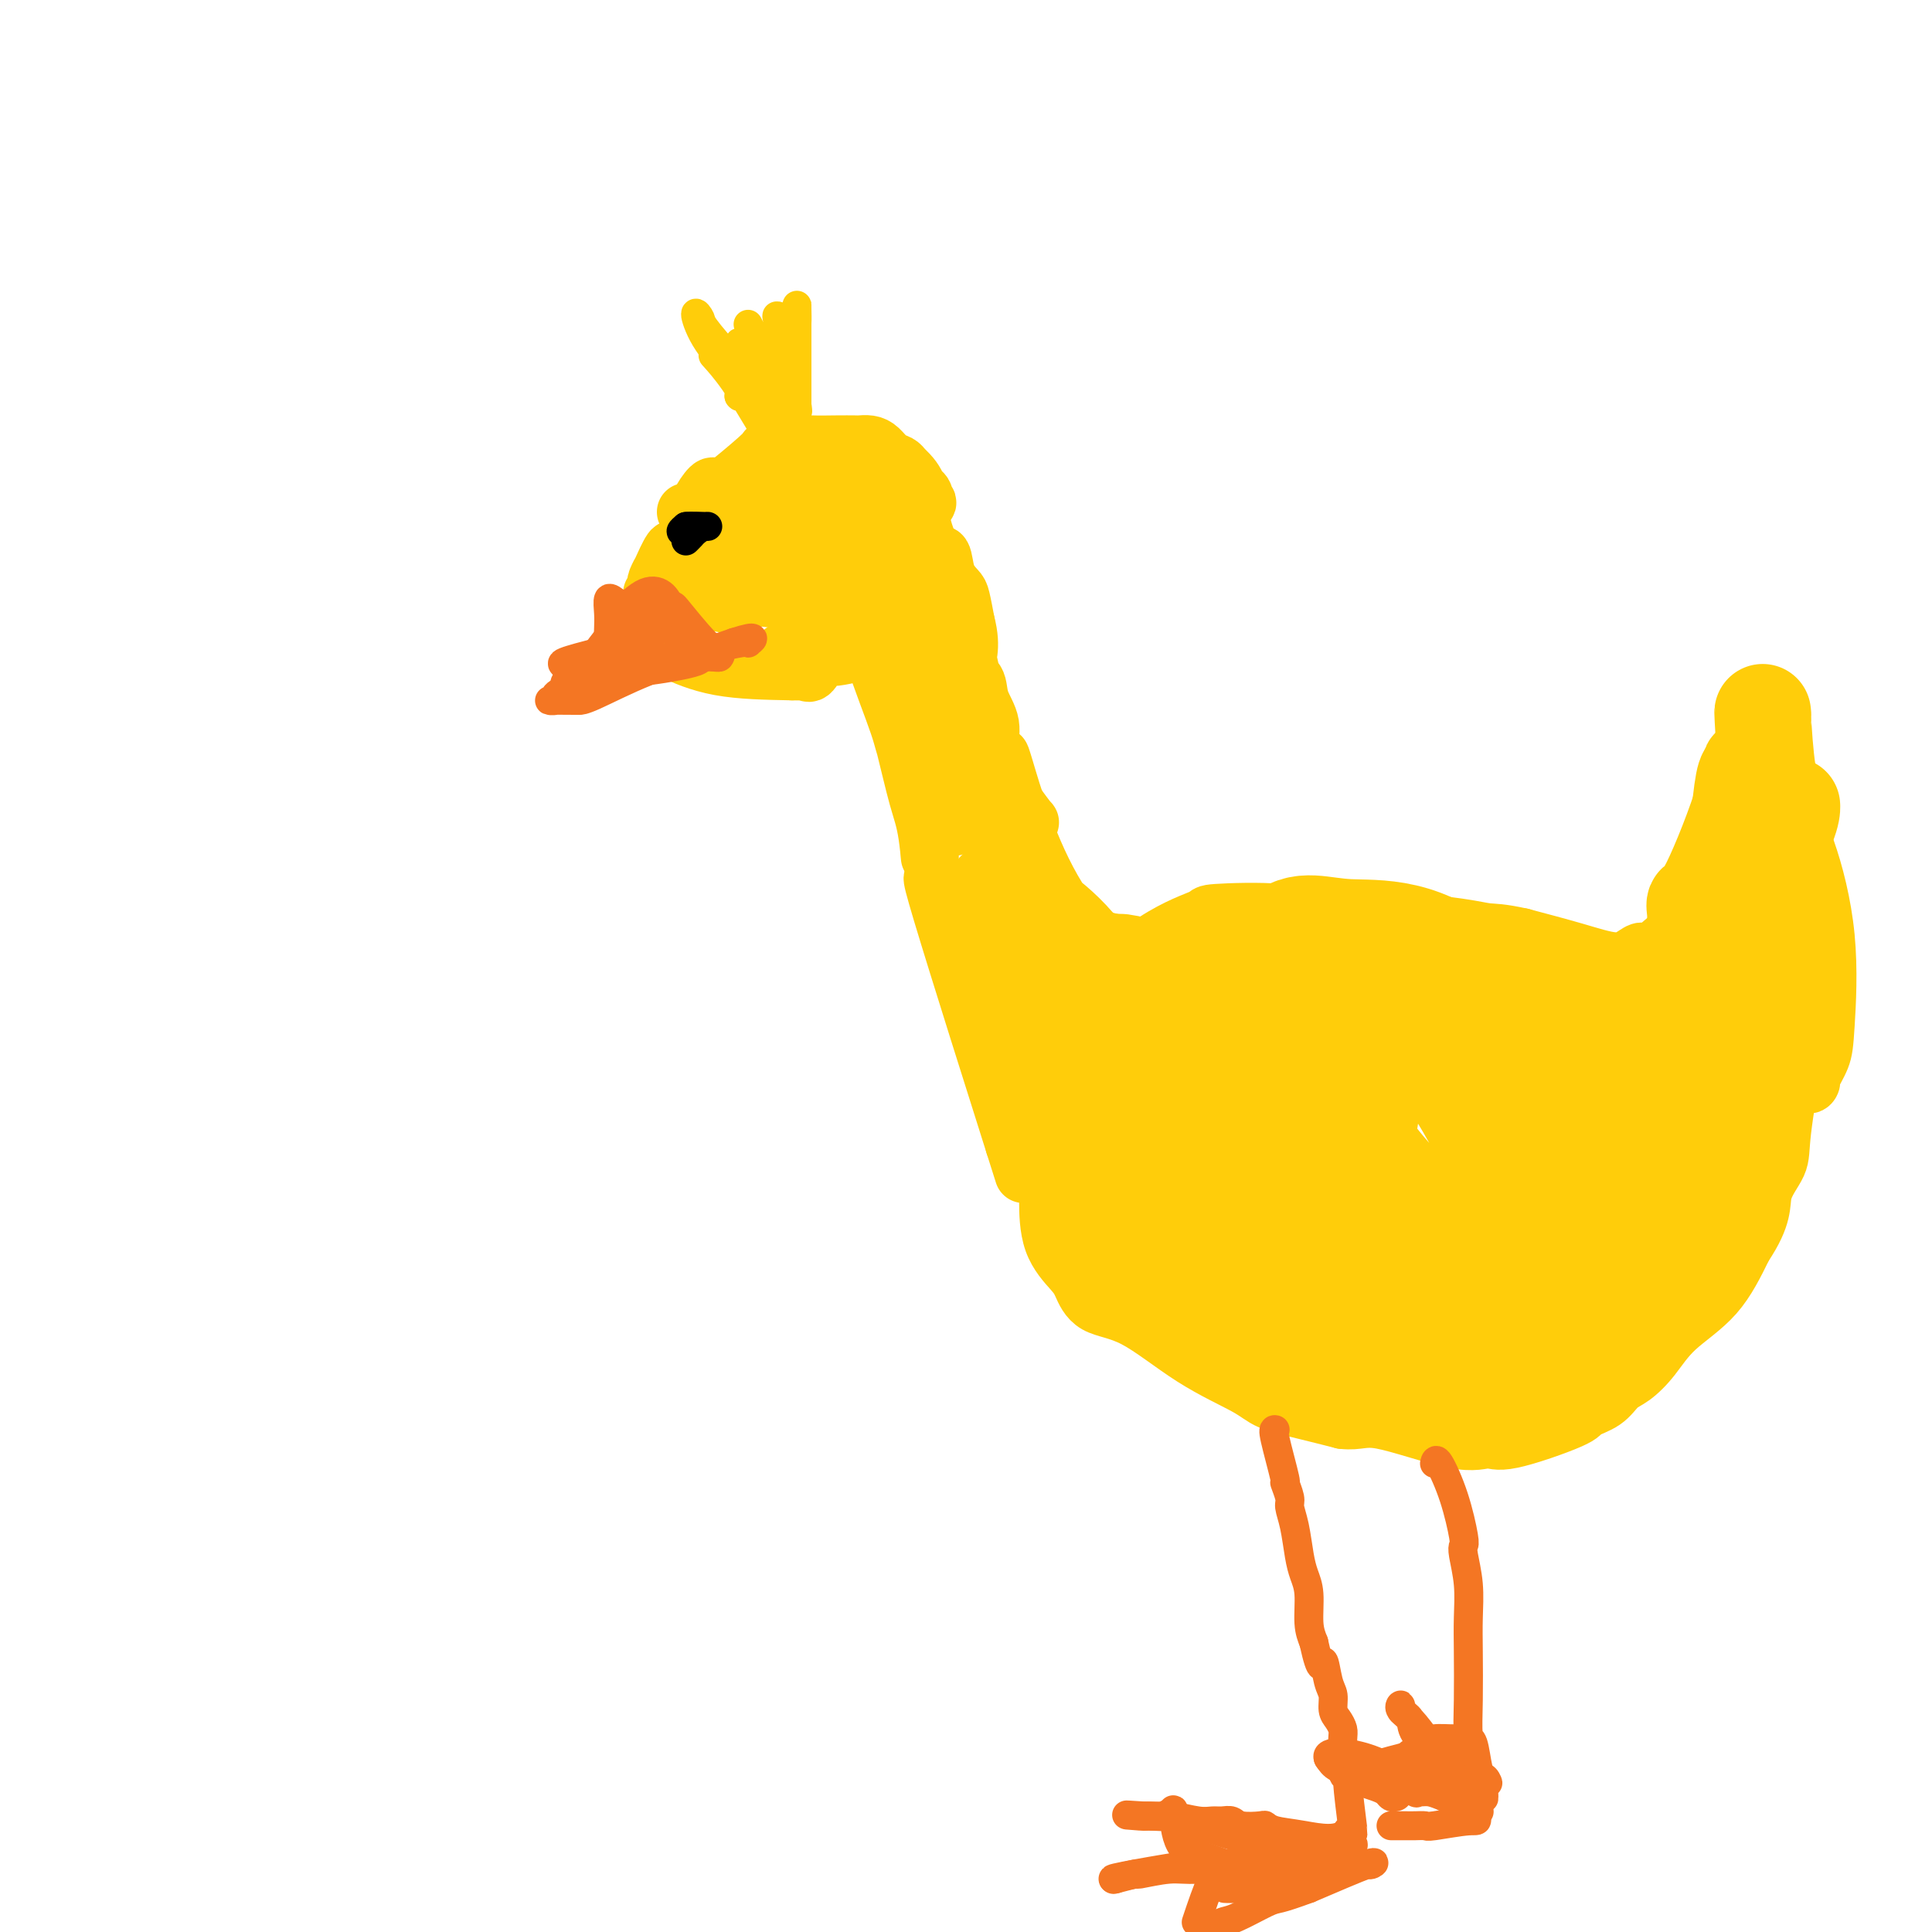 <svg viewBox='0 0 400 400' version='1.1' xmlns='http://www.w3.org/2000/svg' xmlns:xlink='http://www.w3.org/1999/xlink'><g fill='none' stroke='#FFCD0A' stroke-width='12' stroke-linecap='round' stroke-linejoin='round'><path d='M142,106c0.182,0.107 0.363,0.214 1,0c0.637,-0.214 1.728,-0.750 2,-1c0.272,-0.250 -0.275,-0.214 0,-1c0.275,-0.786 1.372,-2.395 2,-3c0.628,-0.605 0.785,-0.207 1,0c0.215,0.207 0.486,0.221 1,0c0.514,-0.221 1.272,-0.678 2,-1c0.728,-0.322 1.427,-0.510 2,-1c0.573,-0.490 1.021,-1.283 2,-2c0.979,-0.717 2.490,-1.359 4,-2'/><path d='M159,95c2.769,-1.665 1.190,-0.329 1,0c-0.190,0.329 1.007,-0.350 0,0c-1.007,0.350 -4.220,1.728 -6,3c-1.780,1.272 -2.127,2.436 -3,3c-0.873,0.564 -2.273,0.527 -3,1c-0.727,0.473 -0.783,1.457 -1,2c-0.217,0.543 -0.597,0.646 -1,1c-0.403,0.354 -0.829,0.958 -1,1c-0.171,0.042 -0.085,-0.479 0,-1'/><path d='M145,105c-1.228,0.767 2.701,-2.316 6,-5c3.299,-2.684 5.967,-4.968 7,-6c1.033,-1.032 0.431,-0.813 1,-1c0.569,-0.187 2.309,-0.782 4,-1c1.691,-0.218 3.335,-0.059 5,0c1.665,0.059 3.352,0.018 5,0c1.648,-0.018 3.256,-0.012 4,0c0.744,0.012 0.623,0.031 1,0c0.377,-0.031 1.253,-0.110 2,0c0.747,0.110 1.365,0.411 2,1c0.635,0.589 1.286,1.466 2,2c0.714,0.534 1.490,0.724 2,1c0.510,0.276 0.755,0.638 1,1'/><path d='M187,97c1.723,1.501 2.532,2.755 3,4c0.468,1.245 0.595,2.481 1,3c0.405,0.519 1.087,0.322 1,0c-0.087,-0.322 -0.943,-0.769 -1,-1c-0.057,-0.231 0.686,-0.247 0,-1c-0.686,-0.753 -2.803,-2.243 -4,-3c-1.197,-0.757 -1.476,-0.781 -2,-1c-0.524,-0.219 -1.293,-0.634 -2,-1c-0.707,-0.366 -1.354,-0.683 -2,-1'/><path d='M181,96c-2.878,-1.463 -5.074,-1.122 -6,-1c-0.926,0.122 -0.581,0.023 -1,0c-0.419,-0.023 -1.603,0.030 -3,0c-1.397,-0.030 -3.008,-0.141 -5,0c-1.992,0.141 -4.364,0.535 -6,1c-1.636,0.465 -2.534,1.001 -3,1c-0.466,-0.001 -0.498,-0.541 -1,0c-0.502,0.541 -1.472,2.161 -2,3c-0.528,0.839 -0.614,0.896 -1,1c-0.386,0.104 -1.073,0.255 -2,1c-0.927,0.745 -2.096,2.085 -3,3c-0.904,0.915 -1.544,1.404 -2,2c-0.456,0.596 -0.728,1.298 -1,2'/><path d='M145,109c-2.422,2.397 -2.476,2.388 -3,3c-0.524,0.612 -1.517,1.845 -2,2c-0.483,0.155 -0.455,-0.768 -1,0c-0.545,0.768 -1.661,3.228 -2,4c-0.339,0.772 0.099,-0.143 0,0c-0.099,0.143 -0.737,1.345 -1,2c-0.263,0.655 -0.153,0.763 0,1c0.153,0.237 0.349,0.602 0,1c-0.349,0.398 -1.243,0.828 -1,1c0.243,0.172 1.621,0.086 3,0'/><path d='M138,123c4.789,0.367 16.263,-1.214 22,-2c5.737,-0.786 5.739,-0.776 6,-1c0.261,-0.224 0.782,-0.683 2,-2c1.218,-1.317 3.132,-3.491 4,-5c0.868,-1.509 0.689,-2.353 1,-3c0.311,-0.647 1.110,-1.098 0,-2c-1.110,-0.902 -4.130,-2.254 -7,-3c-2.870,-0.746 -5.590,-0.887 -7,0c-1.410,0.887 -1.511,2.802 -2,5c-0.489,2.198 -1.366,4.680 0,7c1.366,2.320 4.974,4.477 10,6c5.026,1.523 11.468,2.410 16,1c4.532,-1.410 7.152,-5.117 8,-8c0.848,-2.883 -0.076,-4.941 -1,-7'/><path d='M190,109c-0.154,-1.607 -0.038,-2.123 -4,-2c-3.962,0.123 -12.001,0.887 -19,3c-6.999,2.113 -12.958,5.575 -16,8c-3.042,2.425 -3.166,3.813 -3,5c0.166,1.187 0.623,2.171 3,2c2.377,-0.171 6.673,-1.498 9,-2c2.327,-0.502 2.684,-0.178 3,-1c0.316,-0.822 0.590,-2.789 1,-4c0.410,-1.211 0.954,-1.665 0,-2c-0.954,-0.335 -3.408,-0.551 -5,-1c-1.592,-0.449 -2.324,-1.131 -3,0c-0.676,1.131 -1.297,4.074 -1,6c0.297,1.926 1.514,2.836 6,3c4.486,0.164 12.243,-0.418 20,-1'/><path d='M181,123c3.545,-0.759 2.408,-2.158 2,-3c-0.408,-0.842 -0.088,-1.128 0,-2c0.088,-0.872 -0.058,-2.330 0,-3c0.058,-0.670 0.318,-0.551 -1,0c-1.318,0.551 -4.215,1.533 -6,3c-1.785,1.467 -2.459,3.418 -3,5c-0.541,1.582 -0.949,2.795 0,3c0.949,0.205 3.254,-0.597 4,-1c0.746,-0.403 -0.068,-0.407 0,-2c0.068,-1.593 1.018,-4.775 1,-7c-0.018,-2.225 -1.005,-3.493 -2,-4c-0.995,-0.507 -1.997,-0.254 -3,0'/><path d='M173,112c-1.113,-0.707 -1.397,-0.476 -2,0c-0.603,0.476 -1.525,1.197 -3,2c-1.475,0.803 -3.504,1.689 -4,2c-0.496,0.311 0.542,0.048 0,0c-0.542,-0.048 -2.665,0.120 -5,0c-2.335,-0.120 -4.882,-0.527 -8,0c-3.118,0.527 -6.808,1.986 -9,3c-2.192,1.014 -2.887,1.581 -3,2c-0.113,0.419 0.354,0.690 0,1c-0.354,0.310 -1.530,0.660 -2,1c-0.470,0.340 -0.235,0.670 0,1'/><path d='M137,124c-2.259,1.369 -0.907,0.791 0,1c0.907,0.209 1.367,1.206 2,2c0.633,0.794 1.438,1.384 2,2c0.563,0.616 0.883,1.258 1,2c0.117,0.742 0.032,1.584 0,2c-0.032,0.416 -0.009,0.404 -1,0c-0.991,-0.404 -2.995,-1.202 -5,-2'/><path d='M136,131c-1.389,-0.688 -1.863,-1.408 -2,-2c-0.137,-0.592 0.062,-1.055 0,-1c-0.062,0.055 -0.387,0.629 0,1c0.387,0.371 1.485,0.541 2,1c0.515,0.459 0.447,1.209 1,2c0.553,0.791 1.725,1.624 2,2c0.275,0.376 -0.349,0.293 1,1c1.349,0.707 4.671,2.202 9,3c4.329,0.798 9.664,0.899 15,1'/><path d='M164,139c2.968,0.104 2.889,-0.137 3,0c0.111,0.137 0.411,0.653 1,0c0.589,-0.653 1.468,-2.476 2,-3c0.532,-0.524 0.718,0.249 3,0c2.282,-0.249 6.662,-1.520 9,-2c2.338,-0.480 2.635,-0.170 3,0c0.365,0.170 0.799,0.200 1,0c0.201,-0.200 0.170,-0.631 -2,-1c-2.170,-0.369 -6.477,-0.677 -9,-1c-2.523,-0.323 -3.261,-0.662 -4,-1'/><path d='M171,131c-2.922,-0.476 -3.226,-0.166 -3,0c0.226,0.166 0.983,0.189 0,1c-0.983,0.811 -3.707,2.409 -5,3c-1.293,0.591 -1.155,0.174 -1,0c0.155,-0.174 0.329,-0.105 2,-1c1.671,-0.895 4.840,-2.753 7,-6c2.160,-3.247 3.311,-7.881 4,-10c0.689,-2.119 0.917,-1.723 1,-2c0.083,-0.277 0.022,-1.229 0,-2c-0.022,-0.771 -0.006,-1.363 0,-2c0.006,-0.637 0.003,-1.318 0,-2'/><path d='M176,110c0.648,-3.797 -0.232,-4.289 0,-5c0.232,-0.711 1.577,-1.642 2,-2c0.423,-0.358 -0.077,-0.144 1,0c1.077,0.144 3.732,0.217 6,1c2.268,0.783 4.151,2.275 5,3c0.849,0.725 0.665,0.684 1,2c0.335,1.316 1.189,3.988 2,5c0.811,1.012 1.579,0.362 2,1c0.421,0.638 0.494,2.563 1,4c0.506,1.437 1.444,2.387 2,3c0.556,0.613 0.730,0.889 1,2c0.270,1.111 0.635,3.055 1,5'/><path d='M200,129c1.433,5.308 0.014,7.579 0,9c-0.014,1.421 1.377,1.993 2,3c0.623,1.007 0.479,2.451 1,4c0.521,1.549 1.707,3.205 2,5c0.293,1.795 -0.308,3.731 0,6c0.308,2.269 1.524,4.872 2,6c0.476,1.128 0.213,0.783 0,1c-0.213,0.217 -0.375,0.997 -1,-1c-0.625,-1.997 -1.714,-6.773 -3,-13c-1.286,-6.227 -2.769,-13.907 -4,-18c-1.231,-4.093 -2.209,-4.598 -3,-6c-0.791,-1.402 -1.396,-3.701 -2,-6'/><path d='M194,119c-2.101,-6.936 -0.854,-2.778 -1,-2c-0.146,0.778 -1.684,-1.826 -3,-3c-1.316,-1.174 -2.410,-0.920 -3,-1c-0.590,-0.080 -0.677,-0.496 -1,0c-0.323,0.496 -0.881,1.904 -1,5c-0.119,3.096 0.203,7.882 1,11c0.797,3.118 2.070,4.570 3,7c0.930,2.430 1.517,5.839 2,9c0.483,3.161 0.861,6.074 1,9c0.139,2.926 0.037,5.865 0,8c-0.037,2.135 -0.011,3.467 0,5c0.011,1.533 0.005,3.266 0,5'/><path d='M192,172c0.860,9.699 0.511,4.445 0,1c-0.511,-3.445 -1.185,-5.083 -2,-8c-0.815,-2.917 -1.771,-7.114 -3,-12c-1.229,-4.886 -2.732,-10.460 -4,-15c-1.268,-4.540 -2.300,-8.046 -3,-10c-0.700,-1.954 -1.066,-2.355 -1,-1c0.066,1.355 0.564,4.466 2,9c1.436,4.534 3.810,10.490 5,14c1.190,3.510 1.197,4.574 2,6c0.803,1.426 2.401,3.213 4,5'/><path d='M192,161c2.031,5.262 1.108,1.917 1,1c-0.108,-0.917 0.599,0.594 1,2c0.401,1.406 0.497,2.709 1,4c0.503,1.291 1.413,2.572 2,3c0.587,0.428 0.850,0.003 1,0c0.150,-0.003 0.188,0.417 0,-1c-0.188,-1.417 -0.600,-4.670 -4,-12c-3.400,-7.330 -9.788,-18.738 -12,-23c-2.212,-4.262 -0.249,-1.378 0,-1c0.249,0.378 -1.214,-1.749 0,1c1.214,2.749 5.107,10.375 9,18'/><path d='M191,153c3.233,4.921 6.817,8.223 9,11c2.183,2.777 2.967,5.028 4,7c1.033,1.972 2.317,3.664 3,4c0.683,0.336 0.766,-0.683 1,0c0.234,0.683 0.619,3.069 -2,-2c-2.619,-5.069 -8.244,-17.593 -11,-25c-2.756,-7.407 -2.644,-9.698 -3,-11c-0.356,-1.302 -1.179,-1.614 -1,-1c0.179,0.614 1.360,2.153 4,7c2.640,4.847 6.739,13.000 10,18c3.261,5.000 5.686,6.846 7,8c1.314,1.154 1.518,1.615 1,1c-0.518,-0.615 -1.759,-2.308 -3,-4'/><path d='M210,166c-0.661,-1.407 -1.312,-3.425 -2,-6c-0.688,-2.575 -1.411,-5.708 0,-1c1.411,4.708 4.957,17.258 11,27c6.043,9.742 14.585,16.676 18,20c3.415,3.324 1.704,3.037 -1,0c-2.704,-3.037 -6.399,-8.825 -10,-13c-3.601,-4.175 -7.106,-6.738 -9,-8c-1.894,-1.262 -2.178,-1.225 -3,-2c-0.822,-0.775 -2.183,-2.363 -3,-3c-0.817,-0.637 -1.091,-0.325 -1,0c0.091,0.325 0.545,0.662 1,1'/><path d='M211,181c-2.829,-1.707 3.098,6.525 8,12c4.902,5.475 8.778,8.192 11,10c2.222,1.808 2.789,2.706 3,3c0.211,0.294 0.067,-0.017 0,0c-0.067,0.017 -0.058,0.362 -1,-1c-0.942,-1.362 -2.835,-4.430 -6,-7c-3.165,-2.570 -7.601,-4.643 -10,-6c-2.399,-1.357 -2.761,-2.000 -3,-2c-0.239,-0.000 -0.354,0.641 -1,0c-0.646,-0.641 -1.823,-2.564 -3,-4c-1.177,-1.436 -2.355,-2.387 -3,-3c-0.645,-0.613 -0.756,-0.890 -1,-1c-0.244,-0.110 -0.622,-0.055 -1,0'/><path d='M204,182c-3.126,-2.399 3.559,3.604 9,7c5.441,3.396 9.640,4.186 13,5c3.360,0.814 5.882,1.654 7,2c1.118,0.346 0.831,0.199 2,0c1.169,-0.199 3.793,-0.449 7,0c3.207,0.449 6.995,1.595 9,2c2.005,0.405 2.225,0.067 3,0c0.775,-0.067 2.105,0.137 2,0c-0.105,-0.137 -1.644,-0.614 1,0c2.644,0.614 9.470,2.318 14,3c4.530,0.682 6.765,0.341 9,0'/><path d='M280,201c7.819,0.816 3.866,0.356 5,1c1.134,0.644 7.355,2.393 11,3c3.645,0.607 4.713,0.072 10,1c5.287,0.928 14.792,3.319 21,5c6.208,1.681 9.120,2.653 11,3c1.880,0.347 2.730,0.069 4,1c1.270,0.931 2.962,3.070 4,4c1.038,0.930 1.423,0.651 2,2c0.577,1.349 1.348,4.325 3,6c1.652,1.675 4.186,2.050 5,2c0.814,-0.050 -0.093,-0.525 -1,-1'/><path d='M355,228c0.703,1.144 -4.039,-2.496 -8,-6c-3.961,-3.504 -7.141,-6.871 -15,-11c-7.859,-4.129 -20.396,-9.019 -29,-11c-8.604,-1.981 -13.275,-1.054 -16,-1c-2.725,0.054 -3.503,-0.765 -8,-1c-4.497,-0.235 -12.711,0.113 -17,0c-4.289,-0.113 -4.652,-0.688 -6,-1c-1.348,-0.312 -3.682,-0.360 -5,0c-1.318,0.360 -1.621,1.127 -4,2c-2.379,0.873 -6.833,1.853 -10,3c-3.167,1.147 -5.045,2.463 -6,3c-0.955,0.537 -0.987,0.296 -1,0c-0.013,-0.296 -0.006,-0.648 0,-1'/><path d='M230,204c-1.817,-0.666 4.141,-5.832 9,-9c4.859,-3.168 8.619,-4.337 10,-5c1.381,-0.663 0.385,-0.819 3,-1c2.615,-0.181 8.843,-0.389 13,0c4.157,0.389 6.242,1.373 8,2c1.758,0.627 3.188,0.898 7,2c3.812,1.102 10.008,3.037 13,4c2.992,0.963 2.782,0.954 5,2c2.218,1.046 6.865,3.148 9,4c2.135,0.852 1.758,0.455 3,1c1.242,0.545 4.104,2.031 7,3c2.896,0.969 5.828,1.420 9,2c3.172,0.580 6.586,1.290 10,2'/><path d='M336,211c13.184,3.593 10.644,1.575 11,0c0.356,-1.575 3.609,-2.707 6,-5c2.391,-2.293 3.922,-5.747 5,-8c1.078,-2.253 1.703,-3.305 2,-5c0.297,-1.695 0.266,-4.032 1,-8c0.734,-3.968 2.234,-9.565 3,-12c0.766,-2.435 0.798,-1.706 1,-2c0.202,-0.294 0.575,-1.611 0,1c-0.575,2.611 -2.097,9.151 -4,14c-1.903,4.849 -4.187,8.006 -5,10c-0.813,1.994 -0.156,2.823 -1,4c-0.844,1.177 -3.189,2.701 -6,5c-2.811,2.299 -6.089,5.371 -8,7c-1.911,1.629 -2.456,1.814 -3,2'/><path d='M338,214c-2.552,2.304 -0.433,1.065 0,1c0.433,-0.065 -0.821,1.046 1,0c1.821,-1.046 6.715,-4.247 12,-8c5.285,-3.753 10.960,-8.058 13,-12c2.040,-3.942 0.443,-7.522 0,-11c-0.443,-3.478 0.266,-6.854 0,-9c-0.266,-2.146 -1.507,-3.063 -2,-4c-0.493,-0.937 -0.237,-1.895 0,0c0.237,1.895 0.455,6.642 0,17c-0.455,10.358 -1.584,26.327 -2,34c-0.416,7.673 -0.119,7.049 0,6c0.119,-1.049 0.059,-2.525 0,-4'/><path d='M360,224c0.557,-5.052 1.949,-15.684 3,-24c1.051,-8.316 1.759,-14.318 2,-16c0.241,-1.682 0.014,0.954 0,5c-0.014,4.046 0.184,9.501 0,17c-0.184,7.499 -0.749,17.043 -1,19c-0.251,1.957 -0.186,-3.672 0,-11c0.186,-7.328 0.495,-16.353 1,-22c0.505,-5.647 1.208,-7.916 2,-5c0.792,2.916 1.675,11.016 2,17c0.325,5.984 0.093,9.853 0,12c-0.093,2.147 -0.046,2.574 0,3'/><path d='M369,219c0.351,5.606 0.227,3.619 1,-1c0.773,-4.619 2.442,-11.872 3,-23c0.558,-11.128 0.005,-26.131 0,-29c-0.005,-2.869 0.537,6.394 0,14c-0.537,7.606 -2.153,13.553 -3,17c-0.847,3.447 -0.923,4.393 -1,5c-0.077,0.607 -0.153,0.875 0,2c0.153,1.125 0.536,3.106 0,-1c-0.536,-4.106 -1.990,-14.298 -3,-22c-1.010,-7.702 -1.574,-12.915 -2,-15c-0.426,-2.085 -0.713,-1.043 -1,0'/><path d='M363,166c-1.314,-4.249 -1.598,3.128 -2,8c-0.402,4.872 -0.924,7.238 -2,9c-1.076,1.762 -2.708,2.918 -4,4c-1.292,1.082 -2.243,2.089 -3,3c-0.757,0.911 -1.318,1.725 -2,2c-0.682,0.275 -1.484,0.012 -3,1c-1.516,0.988 -3.744,3.226 -5,4c-1.256,0.774 -1.538,0.083 -2,0c-0.462,-0.083 -1.103,0.442 -2,1c-0.897,0.558 -2.049,1.150 -4,1c-1.951,-0.150 -4.700,-1.043 -8,-2c-3.300,-0.957 -7.150,-1.979 -11,-3'/><path d='M315,194c-4.359,-0.965 -5.757,-0.876 -7,-1c-1.243,-0.124 -2.332,-0.459 -6,-1c-3.668,-0.541 -9.916,-1.286 -14,-1c-4.084,0.286 -6.003,1.603 -9,2c-2.997,0.397 -7.071,-0.127 -10,0c-2.929,0.127 -4.713,0.904 -6,1c-1.287,0.096 -2.077,-0.490 -3,0c-0.923,0.490 -1.979,2.056 -4,3c-2.021,0.944 -5.006,1.267 -7,2c-1.994,0.733 -2.999,1.877 -4,3c-1.001,1.123 -2.000,2.225 -3,3c-1.000,0.775 -2.000,1.221 -2,1c-0.000,-0.221 1.000,-1.111 2,-2'/><path d='M242,204c0.419,-1.018 10.466,-8.562 19,-12c8.534,-3.438 15.556,-2.768 19,-3c3.444,-0.232 3.311,-1.364 5,0c1.689,1.364 5.199,5.226 8,7c2.801,1.774 4.894,1.462 6,2c1.106,0.538 1.224,1.927 8,4c6.776,2.073 20.209,4.832 30,6c9.791,1.168 15.939,0.746 18,1c2.061,0.254 0.036,1.184 0,0c-0.036,-1.184 1.918,-4.482 3,-7c1.082,-2.518 1.291,-4.255 2,-6c0.709,-1.745 1.917,-3.499 3,-7c1.083,-3.501 2.042,-8.751 3,-14'/><path d='M366,175c2.368,-6.487 2.789,-5.706 3,-6c0.211,-0.294 0.213,-1.665 1,-1c0.787,0.665 2.361,3.366 4,8c1.639,4.634 3.344,11.202 4,18c0.656,6.798 0.264,13.826 0,18c-0.264,4.174 -0.400,5.492 -1,7c-0.600,1.508 -1.663,3.205 -2,4c-0.337,0.795 0.054,0.687 0,1c-0.054,0.313 -0.553,1.046 -1,0c-0.447,-1.046 -0.842,-3.870 -1,-5c-0.158,-1.130 -0.079,-0.565 0,0'/><path d='M195,186c-1.667,-4.067 -3.333,-8.133 0,3c3.333,11.133 11.667,37.467 15,48c3.333,10.533 1.667,5.267 0,0'/><path d='M210,237c1.084,2.510 -3.707,-16.716 -6,-25c-2.293,-8.284 -2.088,-5.626 -2,-5c0.088,0.626 0.061,-0.779 0,-1c-0.061,-0.221 -0.154,0.742 -1,-2c-0.846,-2.742 -2.443,-9.189 -3,-12c-0.557,-2.811 -0.073,-1.988 0,-2c0.073,-0.012 -0.265,-0.861 0,1c0.265,1.861 1.132,6.430 2,11'/><path d='M200,202c1.892,3.646 5.623,7.760 8,12c2.377,4.240 3.400,8.605 4,10c0.600,1.395 0.776,-0.181 0,-3c-0.776,-2.819 -2.503,-6.881 -4,-14c-1.497,-7.119 -2.765,-17.294 -3,-21c-0.235,-3.706 0.561,-0.943 0,-2c-0.561,-1.057 -2.480,-5.933 1,2c3.480,7.933 12.360,28.674 16,38c3.640,9.326 2.040,7.236 1,3c-1.040,-4.236 -1.520,-10.618 -2,-17'/><path d='M221,210c-0.480,-3.420 -0.681,-3.471 -1,-5c-0.319,-1.529 -0.758,-4.535 0,1c0.758,5.535 2.712,19.613 4,27c1.288,7.387 1.908,8.085 2,9c0.092,0.915 -0.346,2.049 -1,3c-0.654,0.951 -1.526,1.719 -2,2c-0.474,0.281 -0.551,0.076 -1,0c-0.449,-0.076 -1.271,-0.022 -2,0c-0.729,0.022 -1.364,0.011 -2,0'/><path d='M218,247c-0.999,-0.015 -0.998,-0.053 -1,0c-0.002,0.053 -0.009,0.196 0,2c0.009,1.804 0.033,5.269 1,8c0.967,2.731 2.875,4.728 4,6c1.125,1.272 1.466,1.817 2,3c0.534,1.183 1.259,3.002 3,4c1.741,0.998 4.497,1.173 8,3c3.503,1.827 7.754,5.304 12,8c4.246,2.696 8.489,4.609 11,6c2.511,1.391 3.291,2.259 5,3c1.709,0.741 4.345,1.355 7,2c2.655,0.645 5.327,1.323 8,2'/><path d='M278,294c3.328,0.372 4.146,-0.698 8,0c3.854,0.698 10.742,3.165 15,4c4.258,0.835 5.886,0.037 7,0c1.114,-0.037 1.716,0.688 5,0c3.284,-0.688 9.252,-2.788 12,-4c2.748,-1.212 2.275,-1.536 3,-2c0.725,-0.464 2.647,-1.066 4,-2c1.353,-0.934 2.135,-2.198 3,-3c0.865,-0.802 1.812,-1.140 3,-2c1.188,-0.860 2.617,-2.241 4,-4c1.383,-1.759 2.718,-3.897 5,-6c2.282,-2.103 5.509,-4.172 8,-7c2.491,-2.828 4.245,-6.414 6,-10'/><path d='M361,258c4.289,-6.360 3.512,-8.758 4,-11c0.488,-2.242 2.240,-4.326 3,-6c0.760,-1.674 0.528,-2.938 1,-7c0.472,-4.062 1.647,-10.923 2,-14c0.353,-3.077 -0.115,-2.369 0,-5c0.115,-2.631 0.815,-8.601 1,-13c0.185,-4.399 -0.145,-7.228 0,-10c0.145,-2.772 0.765,-5.486 1,-7c0.235,-1.514 0.083,-1.829 0,-2c-0.083,-0.171 -0.099,-0.200 0,-1c0.099,-0.800 0.314,-2.371 0,1c-0.314,3.371 -1.157,11.686 -2,20'/><path d='M371,203c-0.682,6.254 -1.388,11.390 -3,19c-1.612,7.610 -4.131,17.693 -7,25c-2.869,7.307 -6.089,11.839 -9,16c-2.911,4.161 -5.514,7.953 -10,11c-4.486,3.047 -10.856,5.350 -15,7c-4.144,1.650 -6.063,2.647 -13,4c-6.937,1.353 -18.892,3.060 -25,4c-6.108,0.940 -6.369,1.112 -7,1c-0.631,-0.112 -1.630,-0.508 -4,-3c-2.370,-2.492 -6.109,-7.080 -9,-10c-2.891,-2.920 -4.932,-4.171 -7,-6c-2.068,-1.829 -4.162,-4.237 -6,-7c-1.838,-2.763 -3.419,-5.882 -5,-9'/><path d='M251,255c-5.246,-6.424 -2.860,-4.982 -3,-7c-0.140,-2.018 -2.806,-7.494 -4,-10c-1.194,-2.506 -0.916,-2.041 -2,-5c-1.084,-2.959 -3.531,-9.341 -5,-12c-1.469,-2.659 -1.959,-1.595 -2,-2c-0.041,-0.405 0.368,-2.280 0,0c-0.368,2.280 -1.512,8.715 -2,18c-0.488,9.285 -0.321,21.421 0,26c0.321,4.579 0.796,1.600 1,2c0.204,0.400 0.137,4.179 0,-2c-0.137,-6.179 -0.345,-22.318 -2,-34c-1.655,-11.682 -4.759,-18.909 -6,-22c-1.241,-3.091 -0.621,-2.045 0,-1'/><path d='M226,206c-1.196,-2.774 -1.185,1.792 0,8c1.185,6.208 3.544,14.059 5,19c1.456,4.941 2.009,6.974 2,8c-0.009,1.026 -0.579,1.045 0,0c0.579,-1.045 2.308,-3.156 3,-4c0.692,-0.844 0.346,-0.422 0,0'/></g>
<g fill='none' stroke='#FFCD0A' stroke-width='28' stroke-linecap='round' stroke-linejoin='round'><path d='M269,210c-0.458,0.126 -0.915,0.252 -2,3c-1.085,2.748 -2.796,8.119 -4,16c-1.204,7.881 -1.900,18.272 -1,24c0.900,5.728 3.396,6.793 6,6c2.604,-0.793 5.316,-3.445 8,-12c2.684,-8.555 5.341,-23.013 5,-31c-0.341,-7.987 -3.678,-9.504 -6,-10c-2.322,-0.496 -3.628,0.030 -5,0c-1.372,-0.030 -2.811,-0.616 -6,4c-3.189,4.616 -8.128,14.435 -7,23c1.128,8.565 8.322,15.876 19,20c10.678,4.124 24.839,5.062 39,6'/><path d='M315,259c6.039,-2.845 1.636,-12.957 -3,-22c-4.636,-9.043 -9.504,-17.018 -14,-23c-4.496,-5.982 -8.619,-9.970 -10,-11c-1.381,-1.030 -0.021,0.899 -4,4c-3.979,3.101 -13.296,7.375 -11,18c2.296,10.625 16.204,27.599 28,34c11.796,6.401 21.479,2.227 27,0c5.521,-2.227 6.879,-2.506 2,-13c-4.879,-10.494 -15.997,-31.202 -26,-41c-10.003,-9.798 -18.893,-8.686 -25,-9c-6.107,-0.314 -9.431,-2.053 -12,1c-2.569,3.053 -4.384,10.899 -5,16c-0.616,5.101 -0.033,7.457 1,9c1.033,1.543 2.517,2.271 4,3'/><path d='M267,225c1.915,0.048 4.703,-1.334 -2,-6c-6.703,-4.666 -22.895,-12.618 -30,-15c-7.105,-2.382 -5.122,0.804 -5,4c0.122,3.196 -1.618,6.401 -1,12c0.618,5.599 3.594,13.592 5,17c1.406,3.408 1.242,2.233 1,2c-0.242,-0.233 -0.561,0.477 0,1c0.561,0.523 2.004,0.858 3,2c0.996,1.142 1.545,3.090 2,4c0.455,0.910 0.815,0.784 0,0c-0.815,-0.784 -2.804,-2.224 -6,-5c-3.196,-2.776 -7.598,-6.888 -12,-11'/><path d='M222,230c-2.732,-2.618 -0.562,-1.163 0,0c0.562,1.163 -0.482,2.032 0,4c0.482,1.968 2.492,5.033 4,8c1.508,2.967 2.515,5.834 4,8c1.485,2.166 3.447,3.631 5,5c1.553,1.369 2.697,2.643 5,4c2.303,1.357 5.763,2.797 8,4c2.237,1.203 3.249,2.168 4,3c0.751,0.832 1.241,1.532 2,2c0.759,0.468 1.788,0.705 5,1c3.212,0.295 8.606,0.647 14,1'/><path d='M273,270c3.379,0.317 2.326,0.111 2,0c-0.326,-0.111 0.076,-0.126 3,0c2.924,0.126 8.371,0.392 12,0c3.629,-0.392 5.441,-1.441 8,-2c2.559,-0.559 5.867,-0.629 8,-2c2.133,-1.371 3.092,-4.045 5,-6c1.908,-1.955 4.766,-3.191 8,-7c3.234,-3.809 6.843,-10.190 11,-16c4.157,-5.810 8.861,-11.047 11,-14c2.139,-2.953 1.711,-3.620 2,-4c0.289,-0.380 1.294,-0.473 3,-1c1.706,-0.527 4.113,-1.488 5,-2c0.887,-0.512 0.253,-0.575 0,0c-0.253,0.575 -0.127,1.787 0,3'/><path d='M351,219c0.154,2.206 0.540,6.222 0,9c-0.540,2.778 -2.006,4.320 -5,9c-2.994,4.680 -7.515,12.500 -10,17c-2.485,4.500 -2.933,5.681 -4,7c-1.067,1.319 -2.752,2.777 -5,4c-2.248,1.223 -5.057,2.211 -7,3c-1.943,0.789 -3.018,1.379 -5,2c-1.982,0.621 -4.870,1.273 -9,2c-4.130,0.727 -9.502,1.529 -14,2c-4.498,0.471 -8.123,0.611 -10,1c-1.877,0.389 -2.005,1.028 -3,1c-0.995,-0.028 -2.856,-0.722 -2,0c0.856,0.722 4.428,2.861 8,5'/><path d='M285,281c4.269,1.720 11.943,3.518 16,4c4.057,0.482 4.499,-0.354 5,-1c0.501,-0.646 1.062,-1.101 2,-2c0.938,-0.899 2.252,-2.242 3,-3c0.748,-0.758 0.928,-0.931 1,-1c0.072,-0.069 0.036,-0.035 0,0'/></g>
<g fill='none' stroke='#FFCD0A' stroke-width='20' stroke-linecap='round' stroke-linejoin='round'><path d='M365,148c-0.058,-0.602 -0.116,-1.204 0,1c0.116,2.204 0.406,7.214 1,11c0.594,3.786 1.491,6.350 2,9c0.509,2.650 0.631,5.387 0,8c-0.631,2.613 -2.015,5.101 -3,7c-0.985,1.899 -1.571,3.209 -2,4c-0.429,0.791 -0.700,1.063 -1,1c-0.300,-0.063 -0.627,-0.462 -1,-2c-0.373,-1.538 -0.791,-4.216 -1,-7c-0.209,-2.784 -0.210,-5.672 0,-9c0.210,-3.328 0.631,-7.094 1,-9c0.369,-1.906 0.684,-1.953 1,-2'/><path d='M362,160c0.459,-2.994 0.606,-0.480 -1,5c-1.606,5.480 -4.966,13.927 -7,18c-2.034,4.073 -2.743,3.773 -3,4c-0.257,0.227 -0.061,0.979 0,2c0.061,1.021 -0.012,2.309 0,3c0.012,0.691 0.108,0.786 1,1c0.892,0.214 2.579,0.547 5,0c2.421,-0.547 5.577,-1.975 7,-4c1.423,-2.025 1.113,-4.648 2,-8c0.887,-3.352 2.970,-7.435 4,-10c1.030,-2.565 1.008,-3.614 1,-4c-0.008,-0.386 -0.002,-0.110 0,0c0.002,0.110 0.001,0.055 0,0'/></g>
<g fill='none' stroke='#F47623' stroke-width='6' stroke-linecap='round' stroke-linejoin='round'><path d='M264,296c-0.235,-0.052 -0.470,-0.104 0,2c0.470,2.104 1.646,6.363 2,8c0.354,1.637 -0.112,0.650 0,1c0.112,0.350 0.803,2.036 1,3c0.197,0.964 -0.101,1.207 0,2c0.101,0.793 0.601,2.137 1,4c0.399,1.863 0.698,4.245 1,6c0.302,1.755 0.607,2.883 1,4c0.393,1.117 0.875,2.224 1,4c0.125,1.776 -0.107,4.222 0,6c0.107,1.778 0.554,2.889 1,4'/><path d='M272,340c1.647,7.508 1.765,4.277 2,4c0.235,-0.277 0.589,2.401 1,4c0.411,1.599 0.881,2.118 1,3c0.119,0.882 -0.112,2.128 0,3c0.112,0.872 0.566,1.371 1,2c0.434,0.629 0.848,1.387 1,2c0.152,0.613 0.041,1.082 0,2c-0.041,0.918 -0.011,2.286 0,3c0.011,0.714 0.003,0.776 0,1c-0.003,0.224 -0.002,0.612 0,1'/><path d='M278,365c0.863,4.238 0.022,2.333 0,2c-0.022,-0.333 0.776,0.905 1,1c0.224,0.095 -0.126,-0.954 0,1c0.126,1.954 0.726,6.911 1,9c0.274,2.089 0.221,1.311 0,1c-0.221,-0.311 -0.611,-0.156 -1,0'/><path d='M279,379c-1.552,2.437 -5.932,1.530 -9,1c-3.068,-0.530 -4.824,-0.682 -6,-1c-1.176,-0.318 -1.771,-0.803 -2,-1c-0.229,-0.197 -0.092,-0.106 -1,0c-0.908,0.106 -2.863,0.225 -4,0c-1.137,-0.225 -1.457,-0.796 -2,-1c-0.543,-0.204 -1.309,-0.041 -2,0c-0.691,0.041 -1.306,-0.042 -2,0c-0.694,0.042 -1.468,0.207 -3,0c-1.532,-0.207 -3.823,-0.788 -5,-1c-1.177,-0.212 -1.240,-0.057 -2,0c-0.760,0.057 -2.217,0.016 -3,0c-0.783,-0.016 -0.891,-0.008 -1,0'/><path d='M237,376c-6.771,-0.459 -2.699,-0.108 -1,0c1.699,0.108 1.025,-0.028 2,0c0.975,0.028 3.598,0.220 4,0c0.402,-0.220 -1.418,-0.853 1,0c2.418,0.853 9.074,3.191 12,4c2.926,0.809 2.122,0.088 2,0c-0.122,-0.088 0.439,0.456 1,1'/><path d='M258,381c4.182,0.790 4.137,0.264 5,0c0.863,-0.264 2.635,-0.267 4,0c1.365,0.267 2.322,0.804 3,1c0.678,0.196 1.078,0.053 1,0c-0.078,-0.053 -0.632,-0.015 0,0c0.632,0.015 2.451,0.007 3,0c0.549,-0.007 -0.172,-0.012 1,0c1.172,0.012 4.239,0.042 5,0c0.761,-0.042 -0.782,-0.155 -2,0c-1.218,0.155 -2.109,0.577 -3,1'/><path d='M275,383c-1.424,0.106 -2.484,-0.130 -4,0c-1.516,0.130 -3.490,0.627 -5,1c-1.510,0.373 -2.557,0.621 -4,1c-1.443,0.379 -3.281,0.890 -4,1c-0.719,0.110 -0.318,-0.182 -2,0c-1.682,0.182 -5.447,0.837 -8,1c-2.553,0.163 -3.896,-0.167 -6,0c-2.104,0.167 -4.970,0.829 -6,1c-1.030,0.171 -0.225,-0.150 -1,0c-0.775,0.150 -3.132,0.771 -4,1c-0.868,0.229 -0.248,0.065 0,0c0.248,-0.065 0.124,-0.033 0,0'/><path d='M231,389c-3.481,0.249 9.816,-2.129 16,-3c6.184,-0.871 5.254,-0.234 5,0c-0.254,0.234 0.169,0.064 1,0c0.831,-0.064 2.070,-0.021 3,0c0.930,0.021 1.550,0.019 6,0c4.450,-0.019 12.729,-0.057 17,0c4.271,0.057 4.535,0.208 5,0c0.465,-0.208 1.133,-0.774 -1,0c-2.133,0.774 -7.066,2.887 -12,5'/><path d='M271,391c-3.275,1.212 -4.963,1.742 -6,2c-1.037,0.258 -1.422,0.244 -3,1c-1.578,0.756 -4.348,2.280 -6,3c-1.652,0.720 -2.186,0.634 -3,1c-0.814,0.366 -1.907,1.183 -3,2'/><path d='M248,397c-0.286,0.853 -0.573,1.707 0,0c0.573,-1.707 2.005,-5.973 3,-8c0.995,-2.027 1.554,-1.815 2,-2c0.446,-0.185 0.779,-0.768 1,-1c0.221,-0.232 0.330,-0.112 1,0c0.670,0.112 1.902,0.218 2,0c0.098,-0.218 -0.938,-0.760 0,-1c0.938,-0.240 3.849,-0.178 5,0c1.151,0.178 0.541,0.471 0,1c-0.541,0.529 -1.012,1.294 -2,2c-0.988,0.706 -2.494,1.353 -4,2'/><path d='M256,390c-1.772,1.000 -3.203,1.000 -2,1c1.203,-0.000 5.040,-0.000 7,0c1.960,0.000 2.043,0.001 2,0c-0.043,-0.001 -0.214,-0.004 -1,0c-0.786,0.004 -2.189,0.015 -3,0c-0.811,-0.015 -1.032,-0.056 -1,0c0.032,0.056 0.316,0.207 2,0c1.684,-0.207 4.767,-0.774 6,-1c1.233,-0.226 0.617,-0.113 0,0'/><path d='M266,390c0.065,-0.478 -4.771,-1.674 -9,-3c-4.229,-1.326 -7.851,-2.781 -9,-3c-1.149,-0.219 0.176,0.797 0,0c-0.176,-0.797 -1.853,-3.406 -3,-5c-1.147,-1.594 -1.765,-2.171 -2,-3c-0.235,-0.829 -0.088,-1.910 0,-1c0.088,0.910 0.116,3.811 1,6c0.884,2.189 2.623,3.666 4,5c1.377,1.334 2.394,2.524 3,3c0.606,0.476 0.803,0.238 1,0'/><path d='M297,303c0.143,-0.564 0.286,-1.129 1,0c0.714,1.129 1.999,3.951 3,7c1.001,3.049 1.718,6.323 2,8c0.282,1.677 0.128,1.756 0,2c-0.128,0.244 -0.230,0.653 0,2c0.230,1.347 0.793,3.633 1,6c0.207,2.367 0.058,4.816 0,7c-0.058,2.184 -0.027,4.105 0,7c0.027,2.895 0.049,6.765 0,10c-0.049,3.235 -0.168,5.836 0,7c0.168,1.164 0.622,0.890 1,2c0.378,1.110 0.679,3.603 1,5c0.321,1.397 0.660,1.699 1,2'/><path d='M307,368c0.554,7.959 -0.060,2.858 0,1c0.060,-1.858 0.795,-0.473 1,0c0.205,0.473 -0.120,0.034 -2,-1c-1.880,-1.034 -5.314,-2.663 -7,-4c-1.686,-1.337 -1.625,-2.382 -2,-3c-0.375,-0.618 -1.188,-0.809 -2,-1'/><path d='M295,360c-1.707,-1.022 0.024,0.422 0,0c-0.024,-0.422 -1.803,-2.710 -3,-4c-1.197,-1.290 -1.813,-1.583 -2,-2c-0.187,-0.417 0.057,-0.960 0,-1c-0.057,-0.040 -0.413,0.421 0,1c0.413,0.579 1.594,1.274 2,2c0.406,0.726 0.037,1.483 1,3c0.963,1.517 3.259,3.793 4,5c0.741,1.207 -0.074,1.345 0,2c0.074,0.655 1.037,1.828 2,3'/><path d='M299,369c1.568,2.495 0.988,1.233 1,1c0.012,-0.233 0.615,0.564 1,1c0.385,0.436 0.551,0.510 1,1c0.449,0.490 1.183,1.396 2,2c0.817,0.604 1.719,0.905 2,1c0.281,0.095 -0.060,-0.016 0,0c0.060,0.016 0.521,0.159 0,0c-0.521,-0.159 -2.025,-0.620 -3,-1c-0.975,-0.380 -1.421,-0.680 -2,-1c-0.579,-0.320 -1.289,-0.660 -2,-1'/><path d='M299,372c-1.351,-0.538 -2.228,-0.884 -3,-1c-0.772,-0.116 -1.437,-0.002 -2,0c-0.563,0.002 -1.023,-0.109 -1,0c0.023,0.109 0.528,0.436 0,0c-0.528,-0.436 -2.089,-1.636 -3,-2c-0.911,-0.364 -1.172,0.109 -2,0c-0.828,-0.109 -2.223,-0.798 -3,-1c-0.777,-0.202 -0.936,0.085 -1,0c-0.064,-0.085 -0.032,-0.543 0,-1'/><path d='M284,367c-1.038,-1.405 3.865,-2.419 6,-3c2.135,-0.581 1.500,-0.730 2,-1c0.500,-0.270 2.133,-0.662 3,-1c0.867,-0.338 0.966,-0.622 1,-1c0.034,-0.378 0.002,-0.849 1,-1c0.998,-0.151 3.025,0.020 4,0c0.975,-0.020 0.897,-0.229 1,0c0.103,0.229 0.389,0.896 0,2c-0.389,1.104 -1.451,2.643 -2,3c-0.549,0.357 -0.585,-0.470 -1,0c-0.415,0.470 -1.207,2.235 -2,4'/><path d='M297,369c-0.631,1.388 -0.210,0.357 0,0c0.210,-0.357 0.209,-0.042 0,0c-0.209,0.042 -0.625,-0.190 0,-1c0.625,-0.810 2.290,-2.199 3,-3c0.710,-0.801 0.464,-1.013 -2,0c-2.464,1.013 -7.145,3.251 -9,4c-1.855,0.749 -0.884,0.009 0,-1c0.884,-1.009 1.681,-2.288 2,-3c0.319,-0.712 0.159,-0.856 0,-1'/><path d='M291,364c0.130,0.468 -0.545,4.136 -1,6c-0.455,1.864 -0.691,1.922 -1,2c-0.309,0.078 -0.690,0.176 -1,0c-0.310,-0.176 -0.550,-0.625 -1,-1c-0.450,-0.375 -1.111,-0.677 -2,-1c-0.889,-0.323 -2.006,-0.667 -3,-1c-0.994,-0.333 -1.864,-0.656 -2,-1c-0.136,-0.344 0.463,-0.708 0,-1c-0.463,-0.292 -1.990,-0.512 -3,-1c-1.010,-0.488 -1.505,-1.244 -2,-2'/><path d='M275,364c-0.783,-1.538 3.759,-1.382 8,0c4.241,1.382 8.182,3.989 10,5c1.818,1.011 1.513,0.426 2,0c0.487,-0.426 1.766,-0.691 3,0c1.234,0.691 2.424,2.340 3,3c0.576,0.660 0.540,0.332 1,1c0.460,0.668 1.417,2.334 2,3c0.583,0.666 0.791,0.333 1,0'/><path d='M305,376c1.256,1.249 0.895,0.870 -1,1c-1.895,0.130 -5.323,0.767 -7,1c-1.677,0.233 -1.602,0.062 -2,0c-0.398,-0.062 -1.270,-0.017 -2,0c-0.730,0.017 -1.319,0.004 -2,0c-0.681,-0.004 -1.452,-0.001 -2,0c-0.548,0.001 -0.871,0.000 -1,0c-0.129,-0.000 -0.065,-0.000 0,0'/><path d='M130,129c-0.280,0.678 -0.560,1.356 -1,2c-0.440,0.644 -1.039,1.253 -2,3c-0.961,1.747 -2.284,4.632 -3,6c-0.716,1.368 -0.826,1.219 -1,1c-0.174,-0.219 -0.411,-0.509 0,-1c0.411,-0.491 1.471,-1.183 3,-4c1.529,-2.817 3.527,-7.758 5,-10c1.473,-2.242 2.421,-1.783 2,-1c-0.421,0.783 -2.210,1.892 -4,3'/><path d='M129,128c-2.237,2.766 -6.829,8.680 -9,12c-2.171,3.320 -1.921,4.044 -2,4c-0.079,-0.044 -0.486,-0.858 0,-2c0.486,-1.142 1.867,-2.614 5,-5c3.133,-2.386 8.020,-5.687 10,-7c1.980,-1.313 1.053,-0.639 1,-1c-0.053,-0.361 0.769,-1.757 -2,0c-2.769,1.757 -9.130,6.665 -12,9c-2.870,2.335 -2.249,2.096 -2,2c0.249,-0.096 0.124,-0.048 0,0'/><path d='M118,140c-2.295,2.238 -0.533,2.834 0,3c0.533,0.166 -0.165,-0.099 -1,0c-0.835,0.099 -1.808,0.562 -2,1c-0.192,0.438 0.396,0.850 0,1c-0.396,0.150 -1.778,0.039 -1,0c0.778,-0.039 3.715,-0.006 5,0c1.285,0.006 0.916,-0.015 1,0c0.084,0.015 0.620,0.066 3,-1c2.380,-1.066 6.602,-3.249 11,-5c4.398,-1.751 8.971,-3.072 12,-4c3.029,-0.928 4.515,-1.464 6,-2'/><path d='M152,133c5.712,-1.830 3.493,-0.406 3,0c-0.493,0.406 0.738,-0.207 -1,0c-1.738,0.207 -6.447,1.233 -8,2c-1.553,0.767 0.051,1.274 -2,2c-2.051,0.726 -7.756,1.670 -11,2c-3.244,0.330 -4.027,0.044 -4,0c0.027,-0.044 0.863,0.153 -1,0c-1.863,-0.153 -6.425,-0.657 -9,-1c-2.575,-0.343 -3.164,-0.527 -2,-1c1.164,-0.473 4.082,-1.237 7,-2'/><path d='M124,135c1.226,-0.879 1.792,-1.578 2,-2c0.208,-0.422 0.060,-0.567 0,-1c-0.060,-0.433 -0.032,-1.155 0,-2c0.032,-0.845 0.068,-1.814 0,-3c-0.068,-1.186 -0.239,-2.591 0,-3c0.239,-0.409 0.887,0.178 2,1c1.113,0.822 2.690,1.880 5,3c2.310,1.120 5.353,2.301 7,3c1.647,0.699 1.899,0.914 2,1c0.101,0.086 0.050,0.043 0,0'/><path d='M142,132c2.701,1.233 1.455,0.317 1,0c-0.455,-0.317 -0.119,-0.033 -1,-1c-0.881,-0.967 -2.979,-3.183 -4,-4c-1.021,-0.817 -0.966,-0.233 -1,0c-0.034,0.233 -0.157,0.117 -2,0c-1.843,-0.117 -5.405,-0.233 -7,0c-1.595,0.233 -1.221,0.815 0,0c1.221,-0.815 3.290,-3.027 5,-4c1.710,-0.973 3.060,-0.707 4,0c0.940,0.707 1.470,1.853 2,3'/><path d='M139,126c0.839,0.067 -0.064,-1.264 1,0c1.064,1.264 4.096,5.123 6,7c1.904,1.877 2.681,1.770 3,2c0.319,0.230 0.180,0.795 0,1c-0.180,0.205 -0.399,0.049 -2,0c-1.601,-0.049 -4.583,0.010 -6,0c-1.417,-0.010 -1.270,-0.090 -2,0c-0.730,0.090 -2.336,0.350 -5,1c-2.664,0.650 -6.385,1.691 -8,2c-1.615,0.309 -1.124,-0.113 -2,0c-0.876,0.113 -3.121,0.761 -4,1c-0.879,0.239 -0.394,0.068 0,0c0.394,-0.068 0.697,-0.034 1,0'/><path d='M121,140c-1.560,-0.583 8.542,-4.542 12,-6c3.458,-1.458 0.274,-0.417 -1,0c-1.274,0.417 -0.637,0.208 0,0'/></g>
<g fill='none' stroke='#000000' stroke-width='6' stroke-linecap='round' stroke-linejoin='round'><path d='M142,110c-0.500,0.083 -1.000,0.167 -1,0c0.000,-0.167 0.500,-0.583 1,-1'/><path d='M142,109c0.883,-0.148 3.092,-0.019 4,0c0.908,0.019 0.517,-0.072 0,0c-0.517,0.072 -1.159,0.308 -2,1c-0.841,0.692 -1.880,1.840 -2,2c-0.120,0.160 0.680,-0.669 1,-1c0.320,-0.331 0.160,-0.166 0,0'/></g>
<g fill='none' stroke='#FFCD0A' stroke-width='6' stroke-linecap='round' stroke-linejoin='round'><path d='M160,88c0.113,0.075 0.226,0.149 1,-3c0.774,-3.149 2.207,-9.522 3,-13c0.793,-3.478 0.944,-4.062 1,-5c0.056,-0.938 0.015,-2.228 0,-3c-0.015,-0.772 -0.004,-1.024 0,-1c0.004,0.024 0.001,0.324 0,1c-0.001,0.676 -0.000,1.728 0,3c0.000,1.272 0.000,2.764 0,5c-0.000,2.236 -0.000,5.217 0,7c0.000,1.783 0.000,2.366 0,3c-0.000,0.634 -0.000,1.317 0,2'/><path d='M165,84c-0.024,2.882 -0.084,0.087 0,0c0.084,-0.087 0.310,2.534 0,0c-0.310,-2.534 -1.158,-10.224 -2,-14c-0.842,-3.776 -1.679,-3.637 -2,-4c-0.321,-0.363 -0.124,-1.228 0,0c0.124,1.228 0.177,4.547 0,7c-0.177,2.453 -0.584,4.039 1,8c1.584,3.961 5.157,10.297 1,2c-4.157,-8.297 -16.045,-31.228 0,0c16.045,31.228 60.022,116.614 104,202'/><path d='M161,87c0.072,-0.065 0.144,-0.131 0,0c-0.144,0.131 -0.504,0.457 -1,-1c-0.496,-1.457 -1.127,-4.699 -2,-7c-0.873,-2.301 -1.988,-3.661 -3,-5c-1.012,-1.339 -1.922,-2.658 -2,-3c-0.078,-0.342 0.675,0.292 1,2c0.325,1.708 0.221,4.489 1,6c0.779,1.511 2.440,1.753 3,2c0.560,0.247 0.017,0.499 0,1c-0.017,0.501 0.491,1.250 1,2'/><path d='M159,84c0.840,2.545 -0.061,2.407 0,2c0.061,-0.407 1.083,-1.083 0,-3c-1.083,-1.917 -4.273,-5.075 -7,-8c-2.727,-2.925 -4.992,-5.618 -6,-7c-1.008,-1.382 -0.759,-1.453 -1,-2c-0.241,-0.547 -0.973,-1.571 -1,-1c-0.027,0.571 0.650,2.736 2,5c1.350,2.264 3.372,4.628 5,7c1.628,2.372 2.861,4.754 4,6c1.139,1.246 2.182,1.356 3,2c0.818,0.644 1.409,1.822 2,3'/><path d='M160,88c2.476,3.773 0.665,1.704 0,1c-0.665,-0.704 -0.186,-0.043 0,1c0.186,1.043 0.077,2.468 0,3c-0.077,0.532 -0.123,0.170 0,0c0.123,-0.170 0.414,-0.148 0,-1c-0.414,-0.852 -1.534,-2.579 -3,-5c-1.466,-2.421 -3.279,-5.536 -5,-8c-1.721,-2.464 -3.349,-4.275 -4,-5c-0.651,-0.725 -0.326,-0.362 0,0'/><path d='M153,82c0.000,0.000 0.100,0.100 0.1,0.1'/><path d='M153,82c0.000,0.000 0.100,0.100 0.1,0.1'/></g>
</svg>